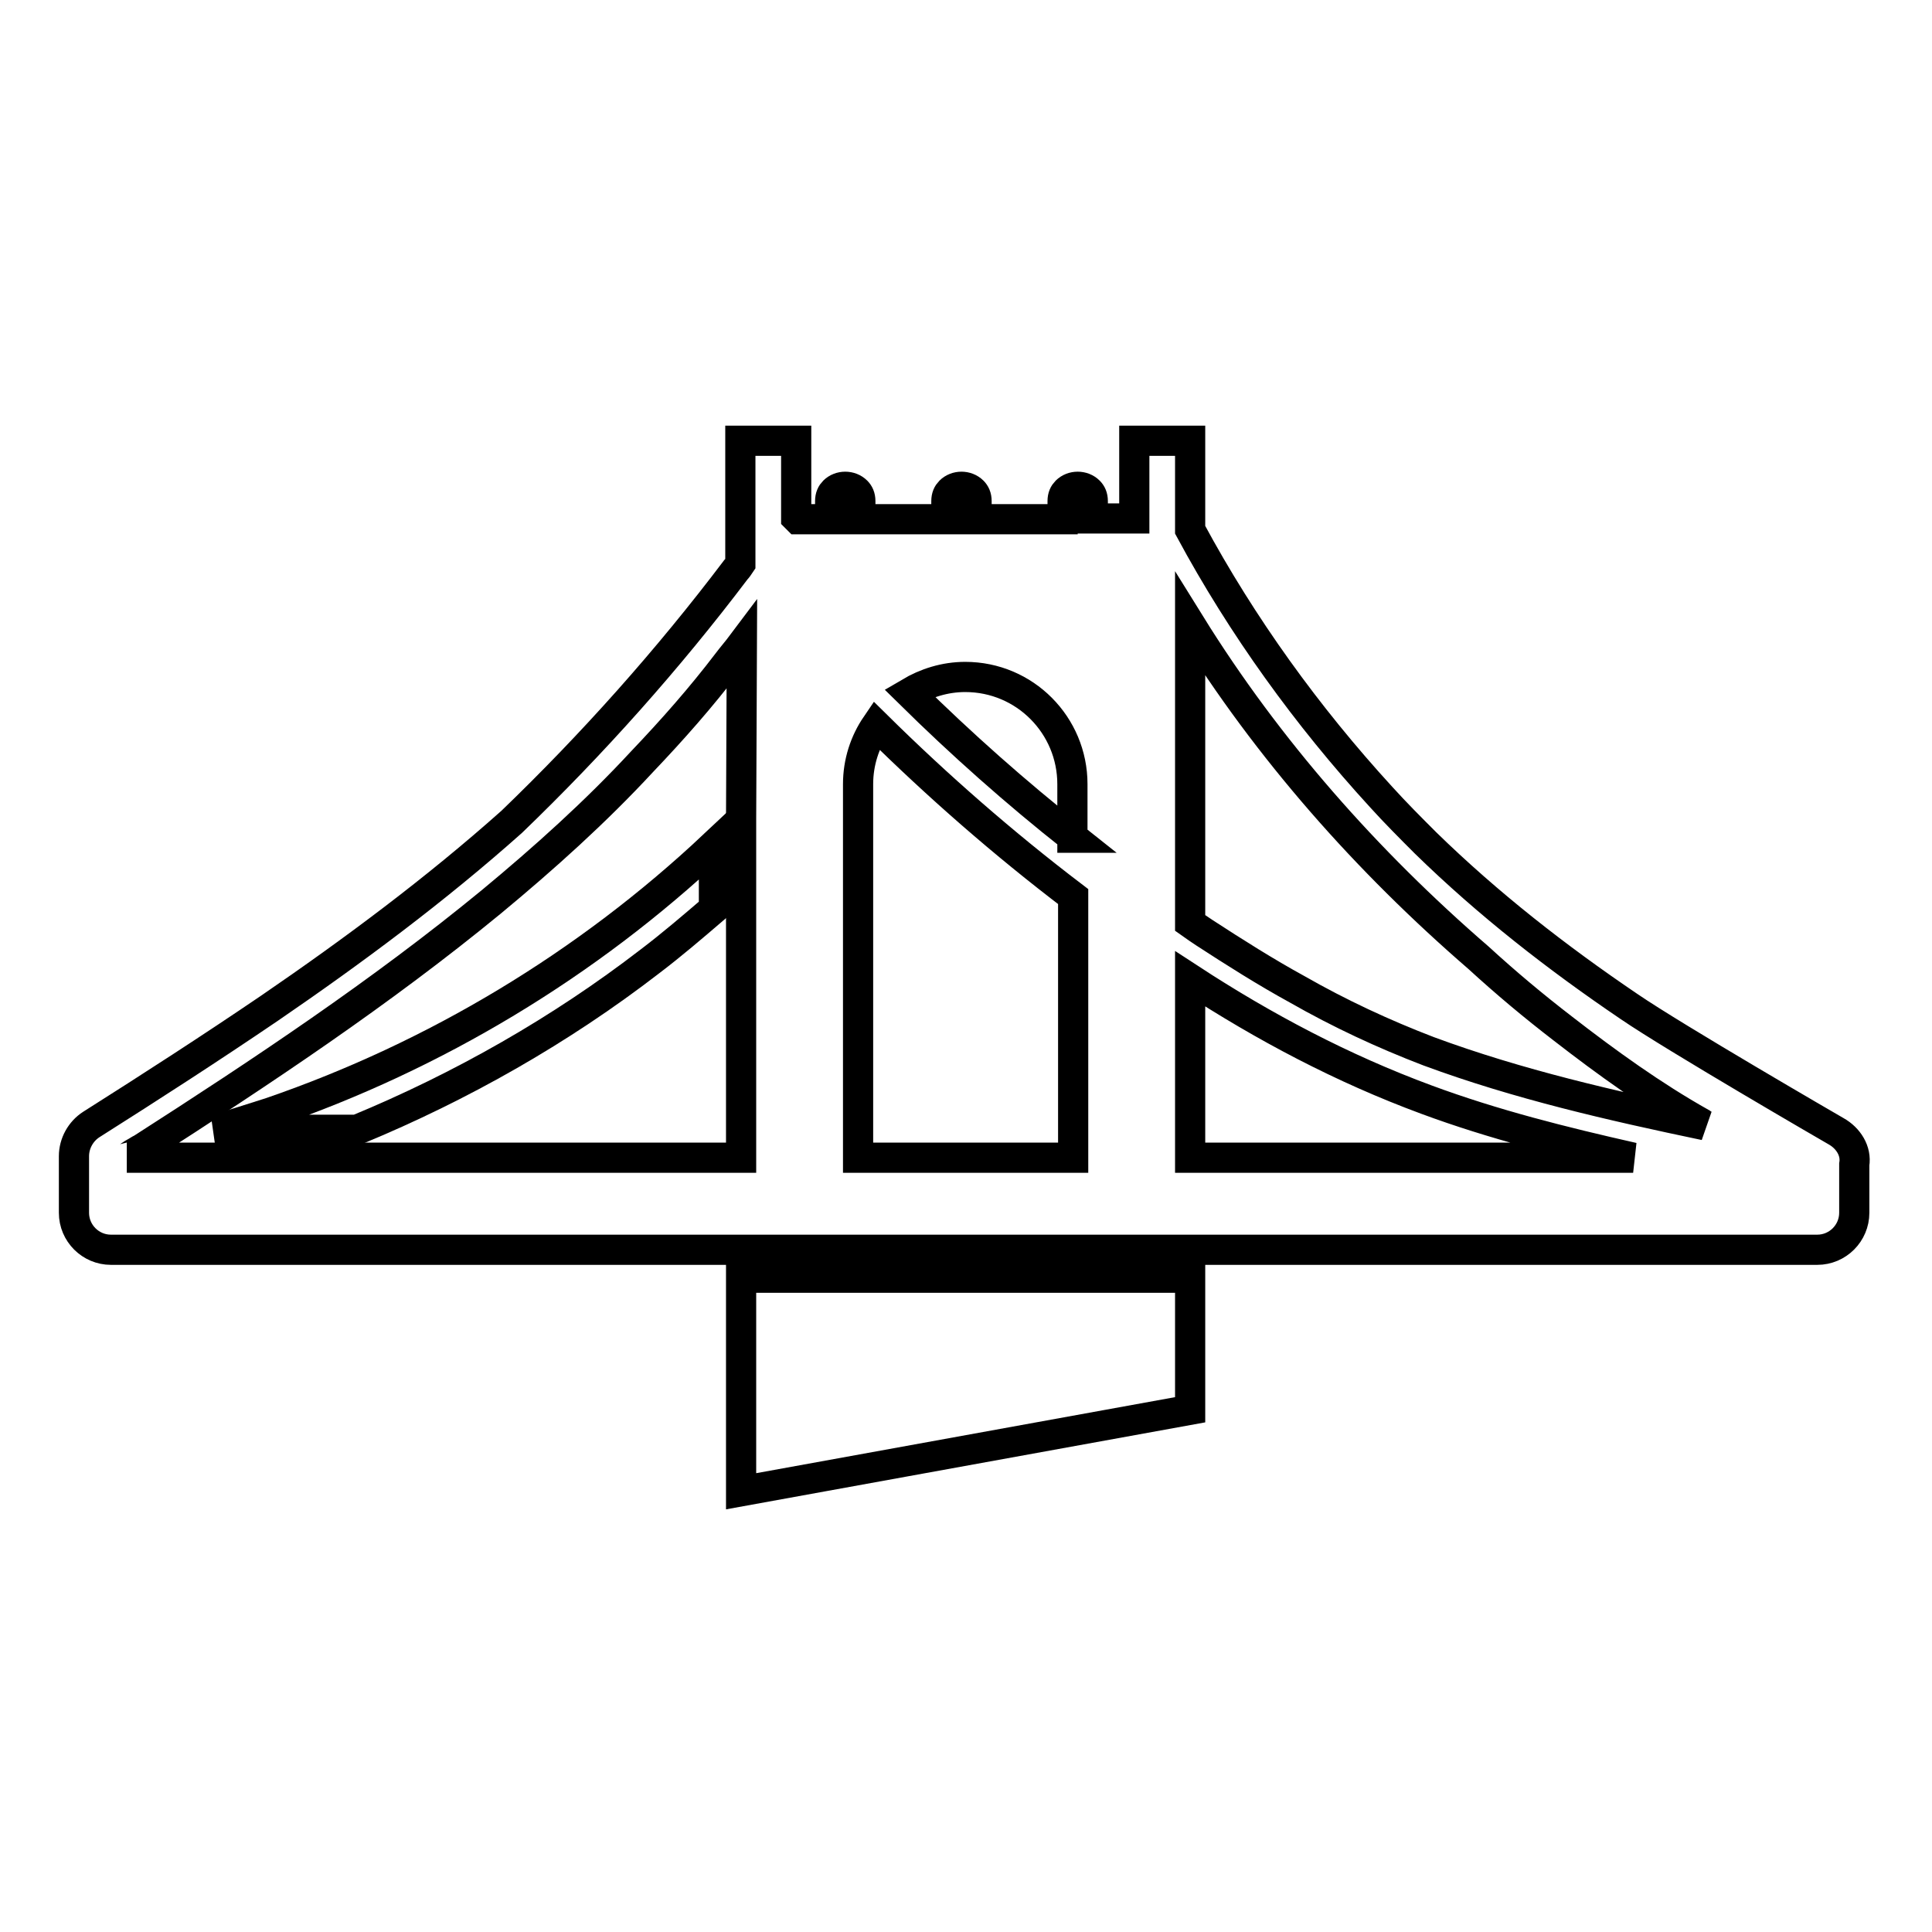 <?xml version="1.0" encoding="utf-8"?>
<!-- Svg Vector Icons : http://www.onlinewebfonts.com/icon -->
<!DOCTYPE svg PUBLIC "-//W3C//DTD SVG 1.1//EN" "http://www.w3.org/Graphics/SVG/1.1/DTD/svg11.dtd">
<svg version="1.1" xmlns="http://www.w3.org/2000/svg" xmlns:xlink="http://www.w3.org/1999/xlink" x="0px" y="0px" viewBox="0 0 256 256" enable-background="new 0 0 256 256" xml:space="preserve">
<g><g><g><g><path stroke-width="4" fill-opacity="0" stroke="#000000"  d="M157.7 169.3L98.2 169.3 98.2 197.6 157.7 186.8 z"/><path stroke-width="4" fill-opacity="0" stroke="#000000"  d="M28.5,149.7h18.8c13.8-5.7,27-13.2,38.8-22.3c2.9-2.2,5.7-4.6,8.5-7V112c-16.8,15.8-36.9,27.9-58.7,35.4C33.4,148.2,30.9,149,28.5,149.7z"/><path stroke-width="4" fill-opacity="0" stroke="#000000"  d="M243.3,149.9c-0.7-0.4-21.4-12.4-27.4-16.5c-9.6-6.5-18.7-13.6-27-21.7c-2-2-4-4-5.9-6.1c-9.8-10.7-18.4-22.6-25.3-35.4V58.4h-7.4v10.3h-5.5v-1.8v-0.5c0-0.6-0.2-1-0.5-1.3c-0.8-0.8-2.2-0.8-3,0c-0.3,0.3-0.5,0.7-0.5,1.3v0.5v1.9h-11.4v-1.9v-0.5c0-0.6-0.2-1-0.5-1.3c-0.8-0.8-2.2-0.8-3,0c-0.3,0.3-0.5,0.7-0.5,1.3v0.5v1.9H114v-1.9v-0.5c0-0.6-0.2-1-0.5-1.3c-0.8-0.8-2.2-0.8-3,0c-0.3,0.3-0.5,0.7-0.5,1.3v0.5v1.9h-4.3c-0.1-0.1-0.1-0.1-0.2-0.2V58.4h-7.4v16.3c-0.2,0.3-0.4,0.6-0.6,0.8c-9,11.9-19,23.1-29.7,33.4c-10.1,9-21,17.1-32.1,24.7c-7.8,5.3-15.7,10.4-23.6,15.4c-1.4,0.9-2.3,2.5-2.3,4.2v7.5c0,2.7,2.2,4.9,4.9,4.9h83.3h59.5h83.3c2.7,0,4.9-2.2,4.9-4.9v-6.4C246,152.5,244.9,150.8,243.3,149.9z M98.2,108.4v8.6v36.4H37.3H16.8c0.1,0,0.7-0.5,1.3-0.8c0.3-0.2,0.5-0.3,0.7-0.4c15.9-10.2,31.7-20.7,46.3-32.7c7-5.8,13.8-11.9,20-18.6c4-4.2,7.8-8.5,11.3-13.1c0.6-0.8,1.3-1.6,1.9-2.4l0,0L98.2,108.4L98.2,108.4z M142.2,153.4h-28.5v-49.5c0-2.9,0.9-5.6,2.4-7.8c8.2,8.1,16.9,15.7,26.1,22.7V153.4L142.2,153.4L142.2,153.4z M142.2,111c-7.6-6-14.8-12.4-21.7-19.2c2.2-1.3,4.7-2.1,7.4-2.1c7.9,0,14.2,6.4,14.2,14.2V111z M157.7,153.4v-23.7c9.8,6.4,20.2,11.9,31.3,16c8.9,3.3,18.1,5.6,27.4,7.7L157.7,153.4z M189.3,139.3c-6-2.3-11.8-5-17.4-8.2c-4.2-2.3-8.3-4.9-12.3-7.5c-0.6-0.4-1.2-0.8-1.9-1.3V82.7c10.3,16.6,23.4,31.4,38.2,44.2c3.6,3.3,7.3,6.4,11.2,9.4c5.8,4.5,11.9,8.9,18.3,12.5c0.1,0.1,0.3,0.2,0.5,0.3C213.5,146.5,201.2,143.7,189.3,139.3z"/></g></g><g></g><g></g><g></g><g></g><g></g><g></g><g></g><g></g><g></g><g></g><g></g><g></g><g></g><g></g><g></g></g></g>
</svg>